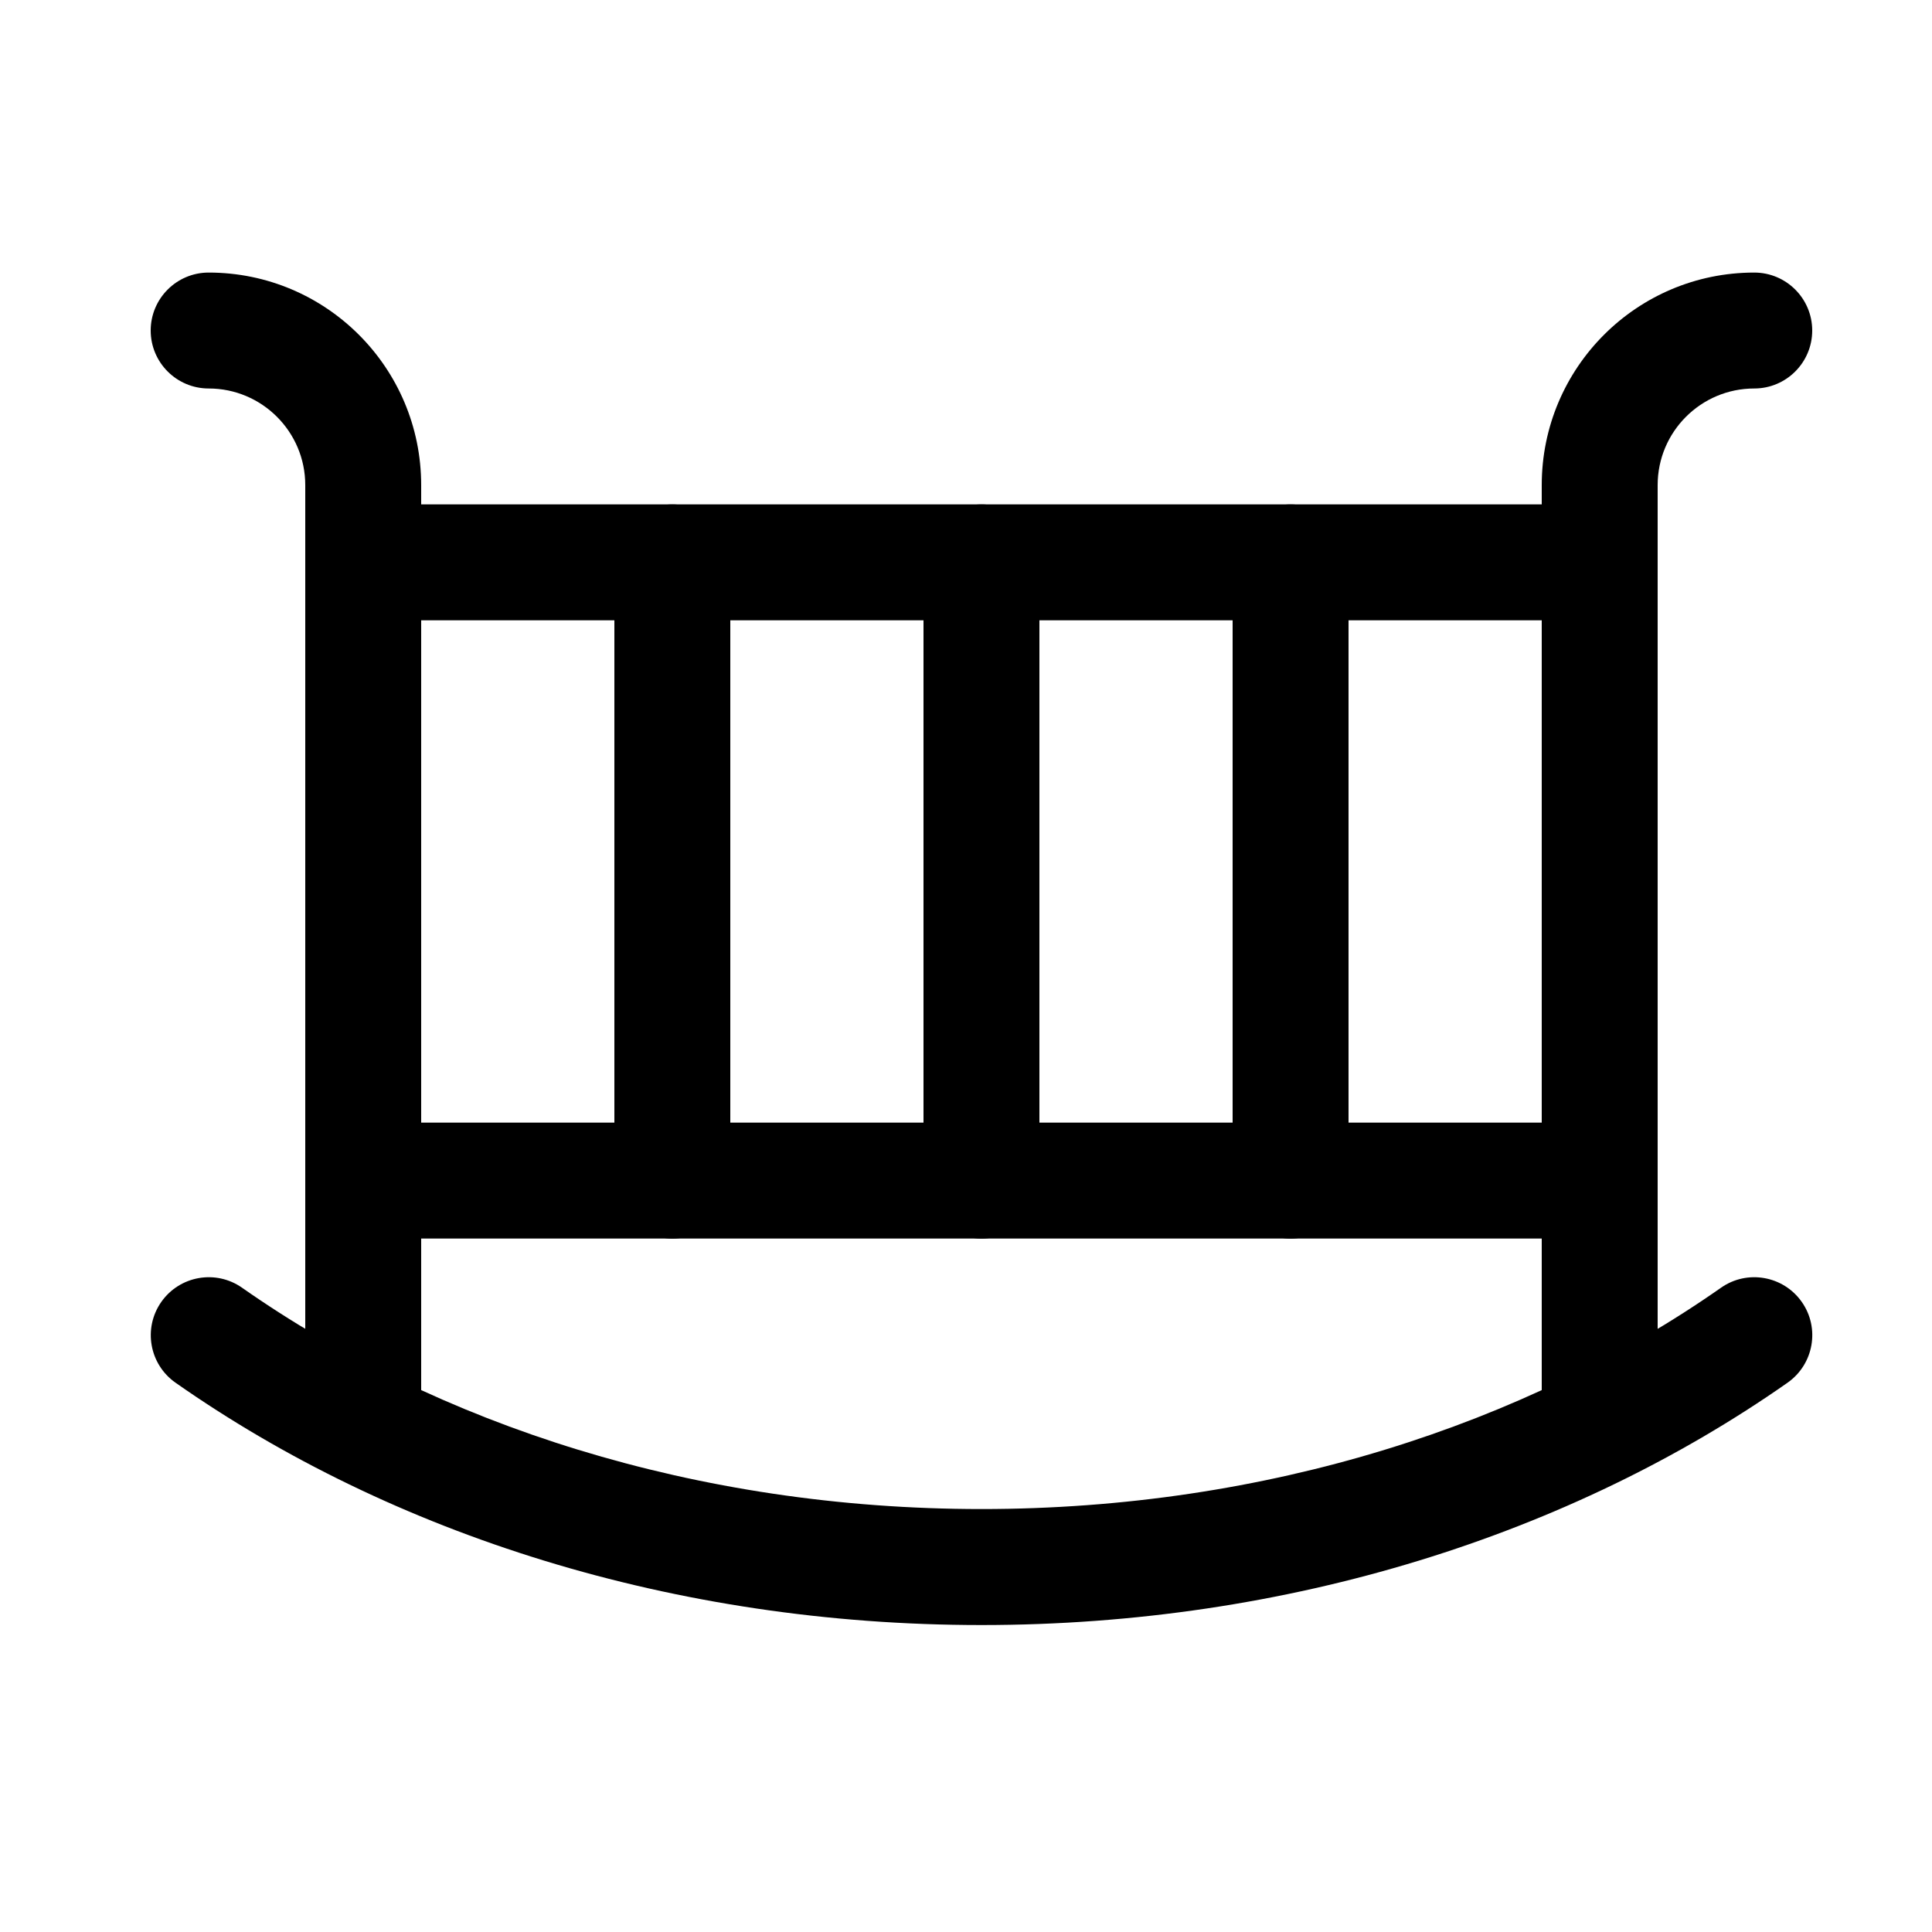 <?xml version="1.0" encoding="UTF-8"?> <svg xmlns="http://www.w3.org/2000/svg" fill="none" height="25" viewBox="0 0 25 25" width="25"><g clip-rule="evenodd" fill="rgb(0,0,0)" fill-rule="evenodd"><path d="m8.7 6.527c.414 0 .75.336.75.75v8c0 .414-.336.75-.75.75s-.75-.336-.75-.75v-8c0-.414.336-.75.75-.75zm4 0c.414 0 .75.336.75.75v8c0 .414-.336.75-.75.75-.414 0-.75-.336-.75-.75v-8c0-.414.336-.75.75-.75zm4 0c.414 0 .75.336.75.75v8c0 .414-.336.75-.75.75-.414 0-.75-.336-.75-.75v-8c0-.414.336-.75.75-.75z"></path><path d="m12.7 19.527c3.689 0 7.038-1.091 9.57-2.864.339-.238.807-.155 1.045.184.238.339.155.807-.184 1.045-2.798 1.96-6.451 3.136-10.43 3.136-3.979 0-7.632-1.175-10.43-3.136-.339-.238-.422-.705-.184-1.045.238-.339.705-.422 1.045-.184 2.532 1.774 5.88 2.864 9.57 2.864z"></path><path d="m1.95 4.277c0-.414.336-.75.75-.75 1.519 0 2.75 1.231 2.75 2.75v12c0 .414-.336.75-.75.75s-.75-.336-.75-.75v-12c0-.69-.56-1.25-1.25-1.25-.414 0-.75-.336-.75-.75zm18 2c0-1.519 1.231-2.75 2.75-2.75.414 0 .75.336.75.75s-.336.75-.75.75c-.69 0-1.25.56-1.25 1.25v12c0 .414-.336.75-.75.75-.414 0-.75-.336-.75-.75z"></path><path d="m3.95 7.277c0-.414.336-.75.75-.75h16c.414 0 .75.336.75.75s-.336.75-.75.75h-16c-.414 0-.75-.336-.75-.75z"></path><path d="m3.95 15.277c0-.414.336-.75.75-.75h16c.414 0 .75.336.75.75s-.336.75-.75.75h-16c-.414 0-.75-.336-.75-.75z"></path></g></svg> 